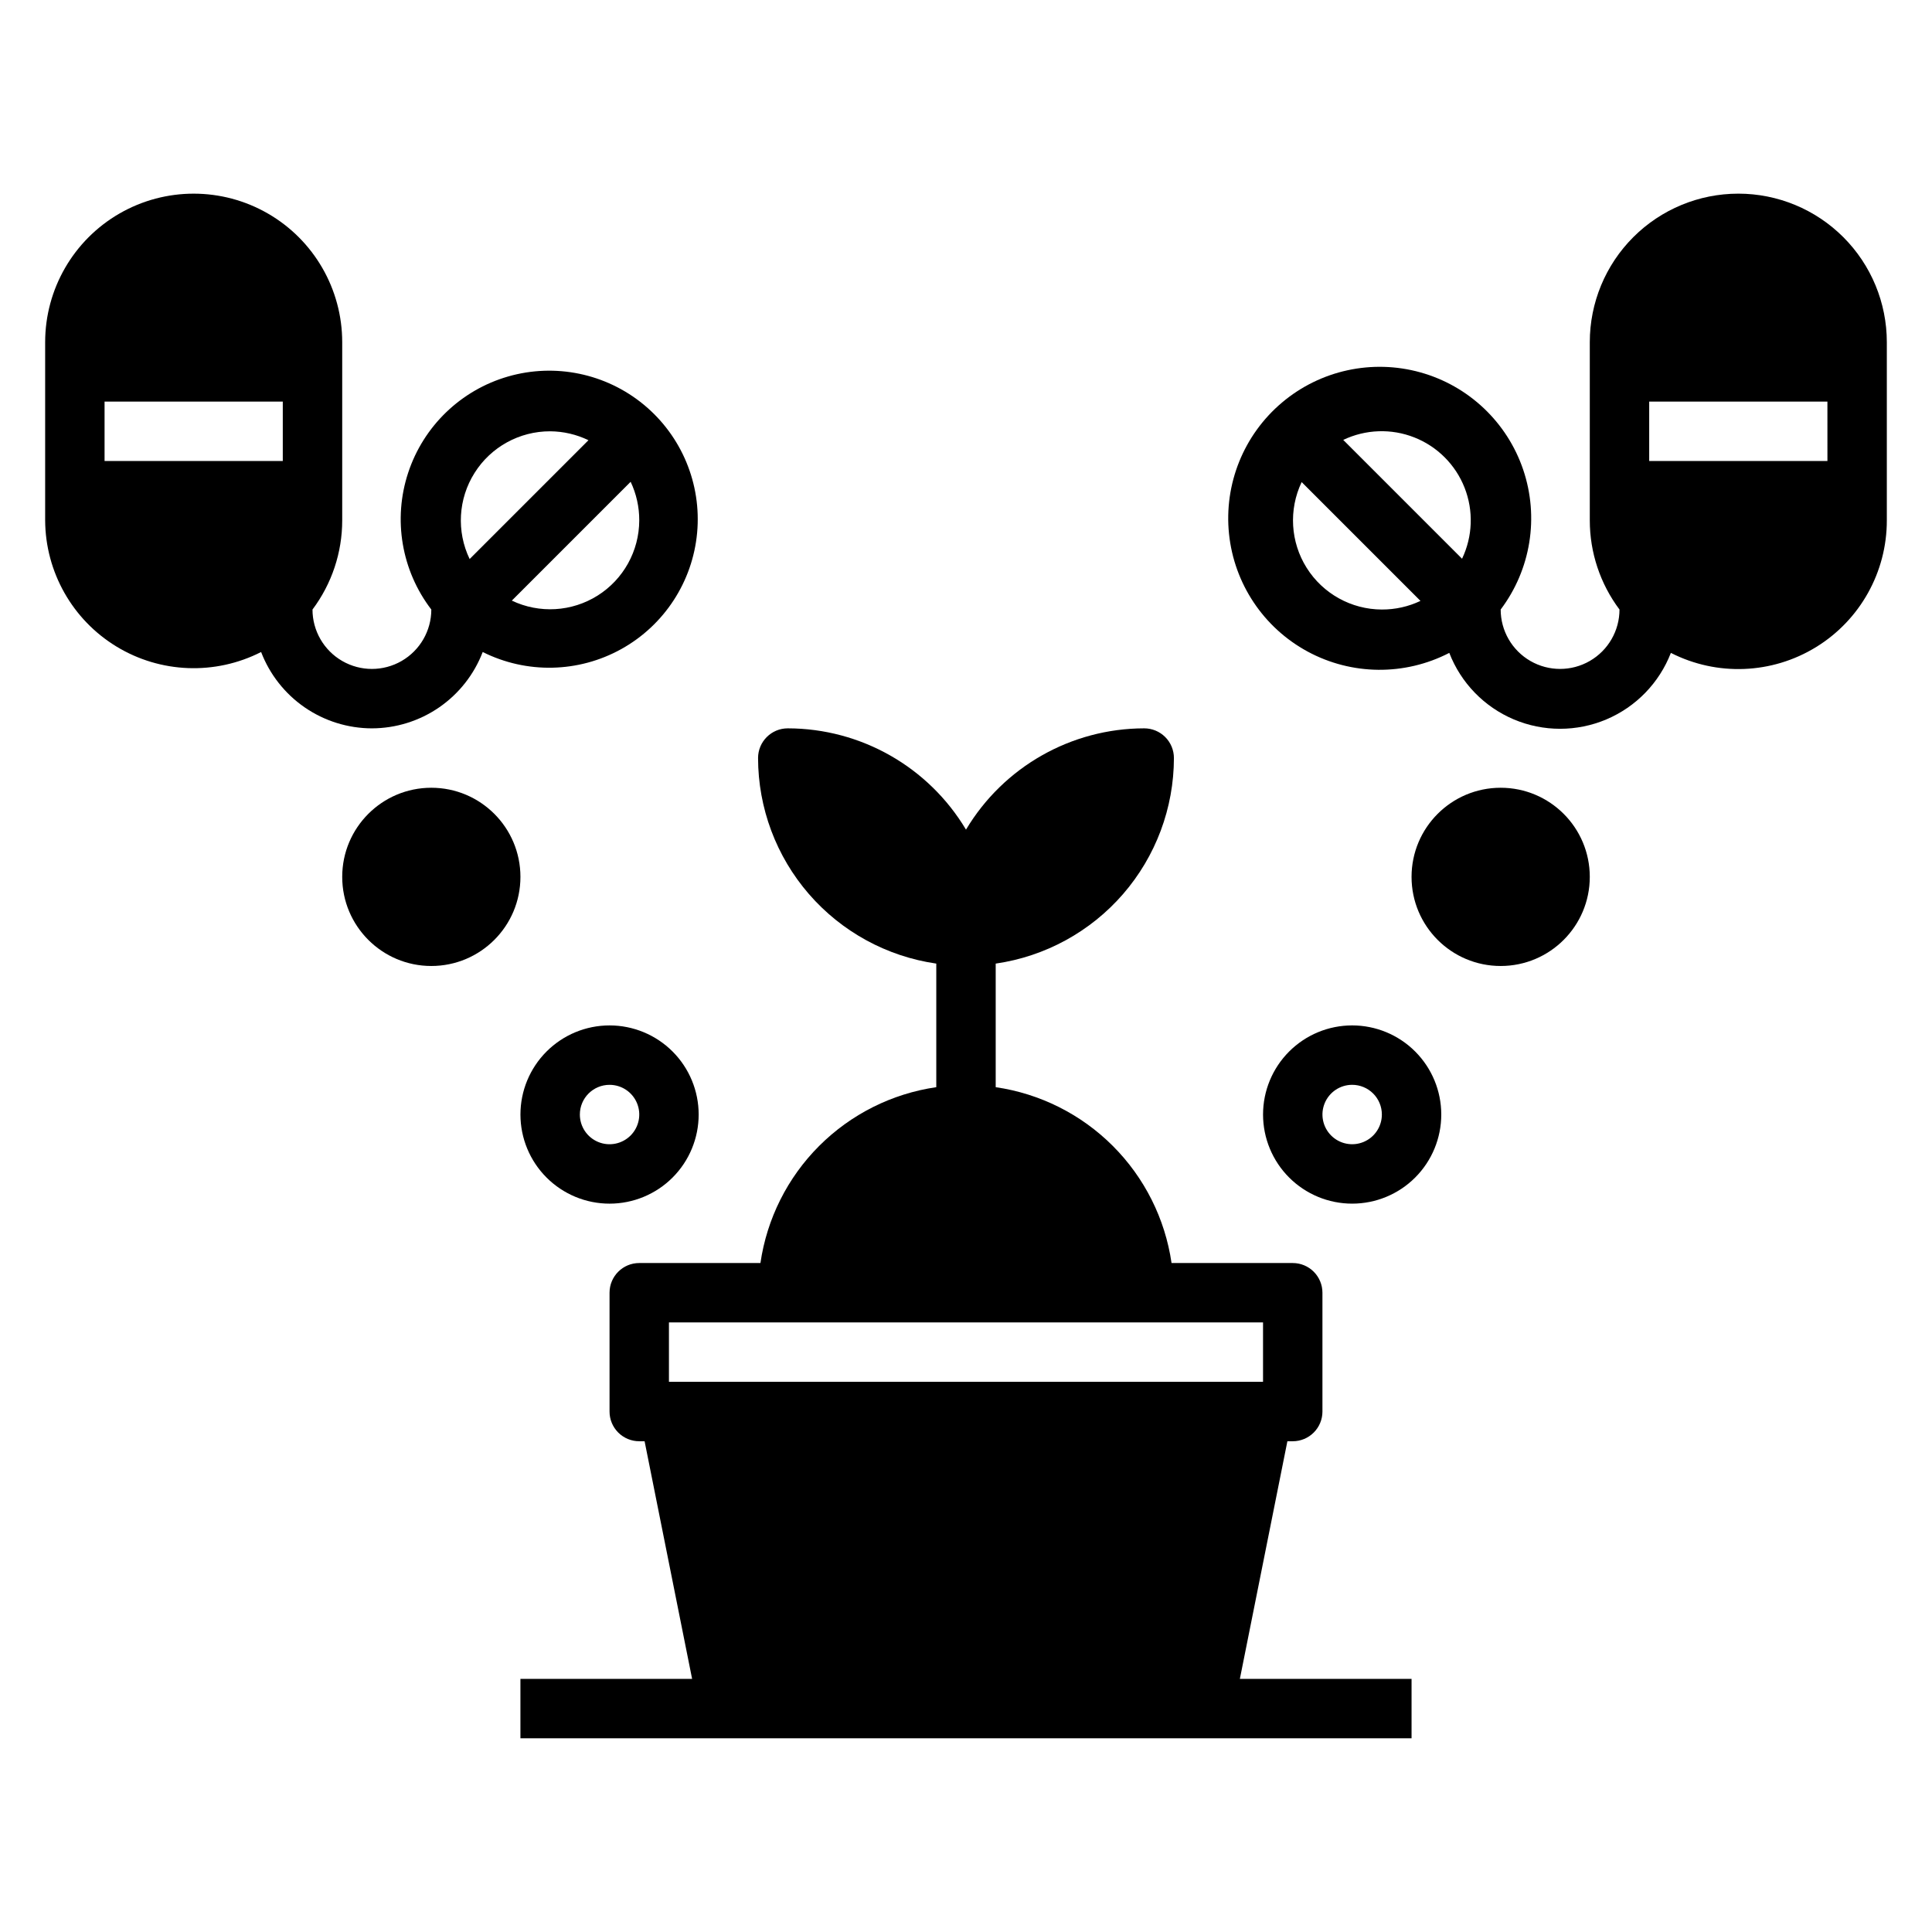 <?xml version="1.0" encoding="UTF-8"?>
<!-- Uploaded to: ICON Repo, www.iconrepo.com, Generator: ICON Repo Mixer Tools -->
<svg fill="#000000" width="800px" height="800px" version="1.1" viewBox="144 144 512 512" xmlns="http://www.w3.org/2000/svg">
 <g>
  <path d="m242.56 337.02c6.363-0.012 12.578-1.949 17.82-5.559 5.242-3.613 9.266-8.73 11.543-14.672 11.629 5.824 25.383 5.527 36.75-0.793s18.879-17.844 20.07-30.797c1.191-12.953-4.094-25.656-14.117-33.941-10.023-8.285-23.496-11.086-35.992-7.481-12.496 3.609-22.402 13.156-26.469 25.508-4.07 12.355-1.77 25.922 6.137 36.246 0 5.625-3 10.82-7.871 13.633-4.871 2.812-10.871 2.812-15.742 0s-7.875-8.008-7.875-13.633c5.109-6.812 7.875-15.102 7.875-23.617v-47.23c0-14.062-7.504-27.059-19.68-34.09-12.18-7.031-27.184-7.031-39.363 0-12.176 7.031-19.68 20.027-19.68 34.09v47.23c0.07 13.66 7.215 26.309 18.879 33.414 11.664 7.109 26.18 7.66 38.352 1.461 2.277 5.941 6.301 11.059 11.543 14.672 5.242 3.609 11.453 5.547 17.82 5.559zm70.848-55.105c-0.023 8.094-4.188 15.609-11.035 19.922-6.852 4.309-15.43 4.812-22.734 1.332l31.488-31.488c1.516 3.199 2.297 6.695 2.281 10.234zm-23.617-23.617c3.519 0.023 6.988 0.828 10.156 2.363l-31.488 31.488c-3.523-7.328-3.031-15.949 1.305-22.824 4.332-6.879 11.898-11.043 20.027-11.027zm-118.08 7.875v-15.746h47.23v15.742z"/>
  <path d="m281.92 376.38c0 13.043-10.574 23.617-23.617 23.617s-23.613-10.574-23.613-23.617c0-13.043 10.57-23.617 23.613-23.617s23.617 10.574 23.617 23.617"/>
  <path d="m565.31 376.38c0 13.043-10.574 23.617-23.617 23.617-13.043 0-23.617-10.574-23.617-23.617 0-13.043 10.574-23.617 23.617-23.617 13.043 0 23.617 10.574 23.617 23.617"/>
  <path d="m305.54 462.98c6.262 0 12.27-2.488 16.699-6.918 4.43-4.43 6.914-10.438 6.914-16.699 0-6.266-2.484-12.27-6.914-16.699-4.43-4.43-10.438-6.918-16.699-6.918-6.266 0-12.27 2.488-16.699 6.918-4.43 4.43-6.918 10.434-6.918 16.699 0 6.262 2.488 12.27 6.918 16.699 4.43 4.43 10.434 6.918 16.699 6.918zm0-31.488c3.184 0 6.055 1.918 7.273 4.859s0.543 6.324-1.707 8.578c-2.254 2.25-5.637 2.926-8.578 1.707-2.941-1.219-4.859-4.09-4.859-7.273 0-4.348 3.523-7.871 7.871-7.871z"/>
  <path d="m478.72 439.36c0 6.262 2.488 12.27 6.918 16.699 4.43 4.43 10.434 6.918 16.699 6.918 6.262 0 12.27-2.488 16.699-6.918 4.426-4.43 6.914-10.438 6.914-16.699 0-6.266-2.488-12.27-6.914-16.699-4.43-4.43-10.438-6.918-16.699-6.918-6.266 0-12.27 2.488-16.699 6.918-4.43 4.43-6.918 10.434-6.918 16.699zm31.488 0c0 3.184-1.918 6.055-4.859 7.273s-6.328 0.543-8.578-1.707c-2.254-2.254-2.926-5.637-1.707-8.578s4.09-4.859 7.273-4.859c2.086 0 4.09 0.828 5.566 2.305 1.477 1.477 2.305 3.477 2.305 5.566z"/>
  <path d="m455.1 344.89c0-2.09-0.828-4.09-2.305-5.566s-3.477-2.305-5.566-2.305c-19.367 0.023-37.301 10.215-47.23 26.844-9.934-16.629-27.867-26.82-47.234-26.844-4.348 0-7.871 3.523-7.871 7.871 0.016 13.238 4.797 26.031 13.469 36.035 8.676 10 20.66 16.547 33.762 18.438v32.75c-11.75 1.707-22.637 7.168-31.035 15.566-8.398 8.398-13.855 19.281-15.566 31.035h-32.117c-4.348 0-7.871 3.523-7.871 7.871v31.488c0 2.09 0.828 4.09 2.305 5.566 1.477 1.477 3.481 2.305 5.566 2.305h1.418l12.594 62.977h-45.5v15.742l236.16 0.004v-15.746h-45.5l12.594-62.977h1.418c2.09 0 4.09-0.828 5.566-2.305 1.477-1.477 2.305-3.477 2.305-5.566v-31.488c0-2.086-0.828-4.09-2.305-5.566-1.477-1.477-3.477-2.305-5.566-2.305h-32.117c-1.707-11.754-7.168-22.637-15.566-31.035-8.398-8.398-19.285-13.859-31.035-15.566v-32.75c13.102-1.891 25.09-8.438 33.762-18.438 8.672-10.004 13.453-22.797 13.469-36.035zm23.617 149.57v15.742h-157.44v-15.746z"/>
  <path d="m604.67 195.32c-10.441 0-20.449 4.148-27.832 11.531-7.383 7.379-11.527 17.391-11.527 27.832v47.23c0 8.516 2.762 16.805 7.871 23.617 0 5.625-3 10.82-7.871 13.633s-10.875 2.812-15.746 0-7.871-8.008-7.871-13.633c7.992-10.602 10.227-24.473 5.969-37.051-4.258-12.574-14.461-22.234-27.254-25.797-12.793-3.562-26.516-0.57-36.664 7.996-10.148 8.562-15.406 21.59-14.043 34.801 1.363 13.207 9.168 24.887 20.848 31.199 11.684 6.312 25.73 6.441 37.527 0.344 3.074 7.945 9.242 14.305 17.086 17.625 7.848 3.32 16.703 3.32 24.551 0 7.844-3.32 14.008-9.68 17.086-17.625 12.211 6.219 26.773 5.644 38.453-1.52 11.68-7.164 18.793-19.887 18.777-33.59v-47.23c0-10.441-4.148-20.453-11.527-27.832-7.383-7.383-17.395-11.531-27.832-11.531zm-94.465 110.21c-8.094-0.023-15.609-4.188-19.922-11.039-4.309-6.848-4.812-15.426-1.332-22.734l31.488 31.488c-3.199 1.52-6.695 2.301-10.234 2.285zm21.254-13.461-31.488-31.488c5.914-2.824 12.734-3.066 18.828-0.664 6.098 2.398 10.926 7.227 13.324 13.32 2.402 6.098 2.16 12.918-0.664 18.832zm96.828-25.898h-47.234v-15.746h47.23z"/>
 </g>
</svg>